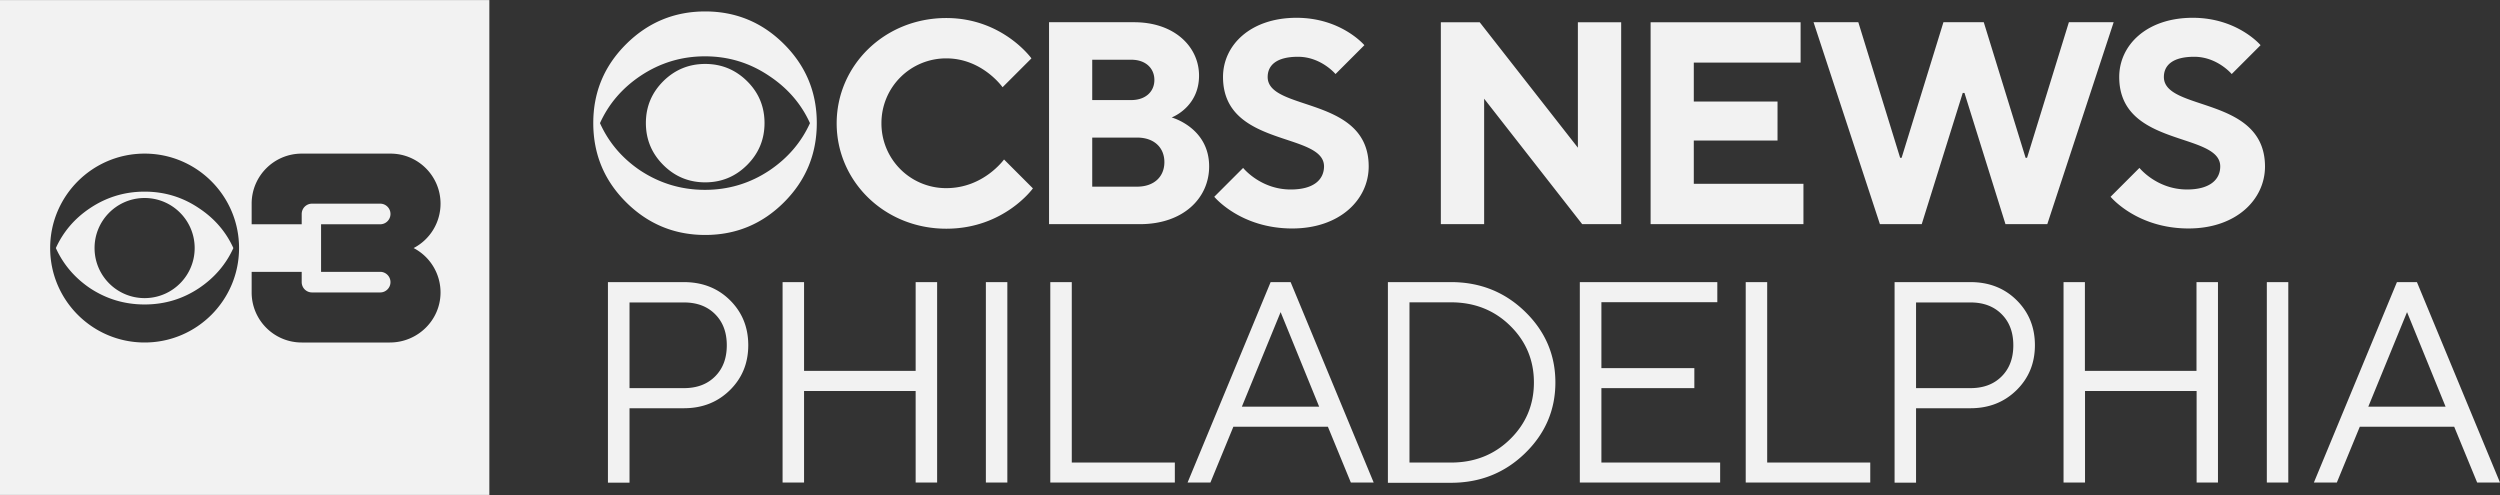 <svg viewBox="0 0 500 99" xmlns="http://www.w3.org/2000/svg"><rect x="0" y="0" width="500" height="99" fill="#333333" stroke="none"/><path fill="#f2f2f2" fill-rule="evenodd" d="M119.995 24.628c1.75-3.863 4.455-7 8.068-9.43 3.91-2.615 8.205-3.933 12.931-3.933 4.728 0 9 1.318 12.863 3.933 3.66 2.43 6.387 5.567 8.136 9.43-1.749 3.864-4.477 7.023-8.136 9.477-3.863 2.568-8.158 3.864-12.863 3.864-4.726 0-9.022-1.296-12.93-3.864-3.614-2.431-6.318-5.59-8.069-9.477zm21.045 22.363c6.159 0 11.408-2.182 15.772-6.545 4.363-4.363 6.545-9.636 6.545-15.84 0-6.16-2.182-11.41-6.545-15.772-4.364-4.363-9.636-6.546-15.772-6.546-6.159 0-11.432 2.183-15.818 6.546-4.386 4.363-6.567 9.613-6.567 15.772 0 6.204 2.181 11.477 6.567 15.84 4.386 4.363 9.66 6.545 15.818 6.545zm0-10.522c3.273 0 6.068-1.16 8.386-3.477 2.318-2.318 3.478-5.113 3.478-8.386 0-3.272-1.16-6.068-3.478-8.364-2.318-2.295-5.113-3.453-8.386-3.453-3.273 0-6.068 1.158-8.386 3.453-2.318 2.319-3.477 5.092-3.477 8.364 0 3.273 1.159 6.068 3.477 8.386 2.318 2.317 5.113 3.477 8.386 3.477m48.225 1.159a12.929 12.929 0 0 1-12.977-12.976 12.93 12.93 0 0 1 12.977-12.977c7.204 0 11.248 5.772 11.248 5.772l5.775-5.772s-5.775-8.069-17.023-8.069c-12.409 0-21.931 9.523-21.931 21.068 0 11.545 9.522 21.067 21.931 21.067 11.545 0 17.317-8.067 17.317-8.067L200.81 31.9c0-.046-4.045 5.727-11.545 5.727m38.135-.295h-8.954v-9.818h8.954c3.453 0 5.477 2.023 5.477 4.909 0 2.886-2.024 4.909-5.477 4.909zm-8.954-25.386h7.816c2.887 0 4.615 1.728 4.615 4.045 0 2.319-1.75 4.023-4.637 4.023h-7.794zm15.885 11.545.205-.086c.995-.443 5.273-2.674 5.273-8.277 0-5.773-4.91-10.682-12.978-10.682h-17.022v40.385h18.181c8.66 0 13.84-5.204 13.84-11.544 0-7.774-7.5-9.796-7.5-9.796zM258.147 37.9c-6.066 0-9.522-4.317-9.522-4.317l-5.772 5.772s5.205 6.341 15.59 6.341c9.523 0 15.295-5.773 15.295-12.41 0-14.134-20.204-10.953-20.204-17.884 0-2.318 1.728-4.046 6.069-4.046 4.613 0 7.5 3.455 7.5 3.455l5.772-5.772s-4.613-5.478-13.569-5.478c-9.225 0-14.703 5.478-14.703 11.841 0 14.136 20.203 10.954 20.203 17.885-.022 2.614-2.022 4.613-6.659 4.613m57.43-8.362L295.94 4.448h-7.772v40.384h8.66v-25.09l19.612 25.09h7.794V4.447h-8.659zm23.181-1.432h16.748V20.31h-16.748v-7.796h21.363V4.447h-30v40.385h30.568v-8.068h-21.93zm75.018-23.659-8.363 27.113h-.294l-8.365-27.113h-8.067l-8.363 27.113h-.296l-8.363-27.113h-8.953l13.272 40.385h8.363l8.204-26.249h.342l8.203 26.25h8.363l13.272-40.386zm19 10.955c0-2.318 1.726-4.045 6.069-4.045 4.613 0 7.498 3.454 7.498 3.454l5.772-5.772s-4.613-5.478-13.566-5.478c-9.228 0-14.704 5.478-14.704 11.841 0 14.136 20.203 10.954 20.203 17.885 0 2.591-2.022 4.613-6.635 4.613-6.068 0-9.524-4.317-9.524-4.317l-5.772 5.772s5.205 6.341 15.59 6.341c9.523 0 15.295-5.773 15.295-12.41-.046-14.135-20.226-10.953-20.226-17.884M125.904 60.491v17.135h10.886c2.59 0 4.659-.773 6.227-2.341 1.568-1.568 2.341-3.636 2.341-6.227 0-2.59-.773-4.658-2.341-6.227-1.568-1.568-3.636-2.34-6.227-2.34zm10.864-4.069c3.704 0 6.794 1.205 9.226 3.614 2.432 2.41 3.659 5.408 3.659 9 0 3.59-1.227 6.59-3.681 9-2.455 2.408-5.5 3.612-9.204 3.612h-10.864v14.886h-4.317V56.422zm19.749 0h4.295v17.75h22.317v-17.75h4.295v40.09h-4.295V78.194h-22.317V96.51h-4.295zm40.656 0h4.295v40.09h-4.295zm12.886 40.09V56.423h4.295v36.089h20.613v4zm46.066-34.09-7.75 18.908h15.455zm-9.454 22.931-4.59 11.159h-4.569l16.613-40.09h4l16.613 40.09h-4.567l-4.591-11.159zm35.225-24.885V92.51h8.295c4.705 0 8.637-1.545 11.819-4.658 3.181-3.113 4.772-6.908 4.772-11.363 0-4.455-1.59-8.25-4.772-11.363-3.182-3.113-7.136-4.66-11.819-4.66zm8.295-4.046c5.842 0 10.773 1.978 14.82 5.91 4.043 3.93 6.066 8.658 6.066 14.158s-2.023 10.226-6.067 14.158c-4.046 3.932-8.977 5.909-14.819 5.909H277.58V56.422zm53.838 36.09v4h-28.065V56.422h27.499v4.022H320.28v13.18h18.59v4h-18.59v14.887zm5.114 4V56.423h4.295v36.089h20.613v4zm34.066-36.021v17.135h10.886c2.591 0 4.66-.773 6.228-2.341 1.569-1.568 2.34-3.636 2.34-6.227 0-2.59-.771-4.658-2.34-6.227-1.569-1.568-3.637-2.34-6.228-2.34zm10.886-4.069c3.705 0 6.797 1.205 9.228 3.614 2.432 2.41 3.659 5.408 3.659 9 0 3.59-1.227 6.59-3.683 9-2.453 2.408-5.521 3.612-9.204 3.612H383.21v14.886h-4.294V56.422zm18.591 0h4.295v17.75h22.317v-17.75h4.295v40.09h-4.27V78.194h-22.318V96.51h-4.297V56.422zm40.68 0h4.294v40.09h-4.294zm28.043 6-7.748 18.908h15.453zm-9.452 22.931-4.592 11.159h-4.59l16.612-40.09h4L500 96.512h-4.567l-4.591-11.159zM88.107 58.58c-.049 5.514-4.618 9.92-10.132 9.92H60.341c-5.529 0-10.011-4.481-10.011-10.01v-4.123h10.01v2.06a2.06 2.06 0 0 0 2.062 2.062h13.633a2.06 2.06 0 1 0 0-4.122H64.213v-9.511h11.822a2.061 2.061 0 1 0 0-4.123H62.402a2.06 2.06 0 0 0-2.061 2.062v2.061H50.33v-4.123c0-5.529 4.482-10.01 10.01-10.01h17.756c5.53 0 10.012 4.481 10.012 10.01a10.01 10.01 0 0 1-5.382 8.879 10.008 10.008 0 0 1 5.381 8.968zm-59.185 9.92c-10.433 0-18.89-8.456-18.89-18.89 0-10.432 8.457-18.888 18.89-18.888 10.432 0 18.889 8.456 18.889 18.889S39.354 68.5 28.92 68.5zM0 .014v98.974h97.87V.013zm28.922 59.609c-5.529-.001-10.01-4.482-10.01-10.01-.001-5.412 4.292-9.822 9.658-10.007l.353-.006c5.53 0 10.011 4.483 10.011 10.012 0 5.411-4.294 9.82-9.66 10.005zm10.88-17.981c-3.266-2.209-6.891-3.315-10.88-3.315-3.989 0-7.633 1.108-10.93 3.315-3.066 2.047-5.34 4.702-6.823 7.969 1.484 3.267 3.757 5.938 6.823 8.018 3.297 2.177 6.94 3.266 10.93 3.266 3.989 0 7.616-1.089 10.88-3.266 3.098-2.08 5.389-4.751 6.873-8.018-1.484-3.267-3.775-5.922-6.873-7.969z"/></svg>